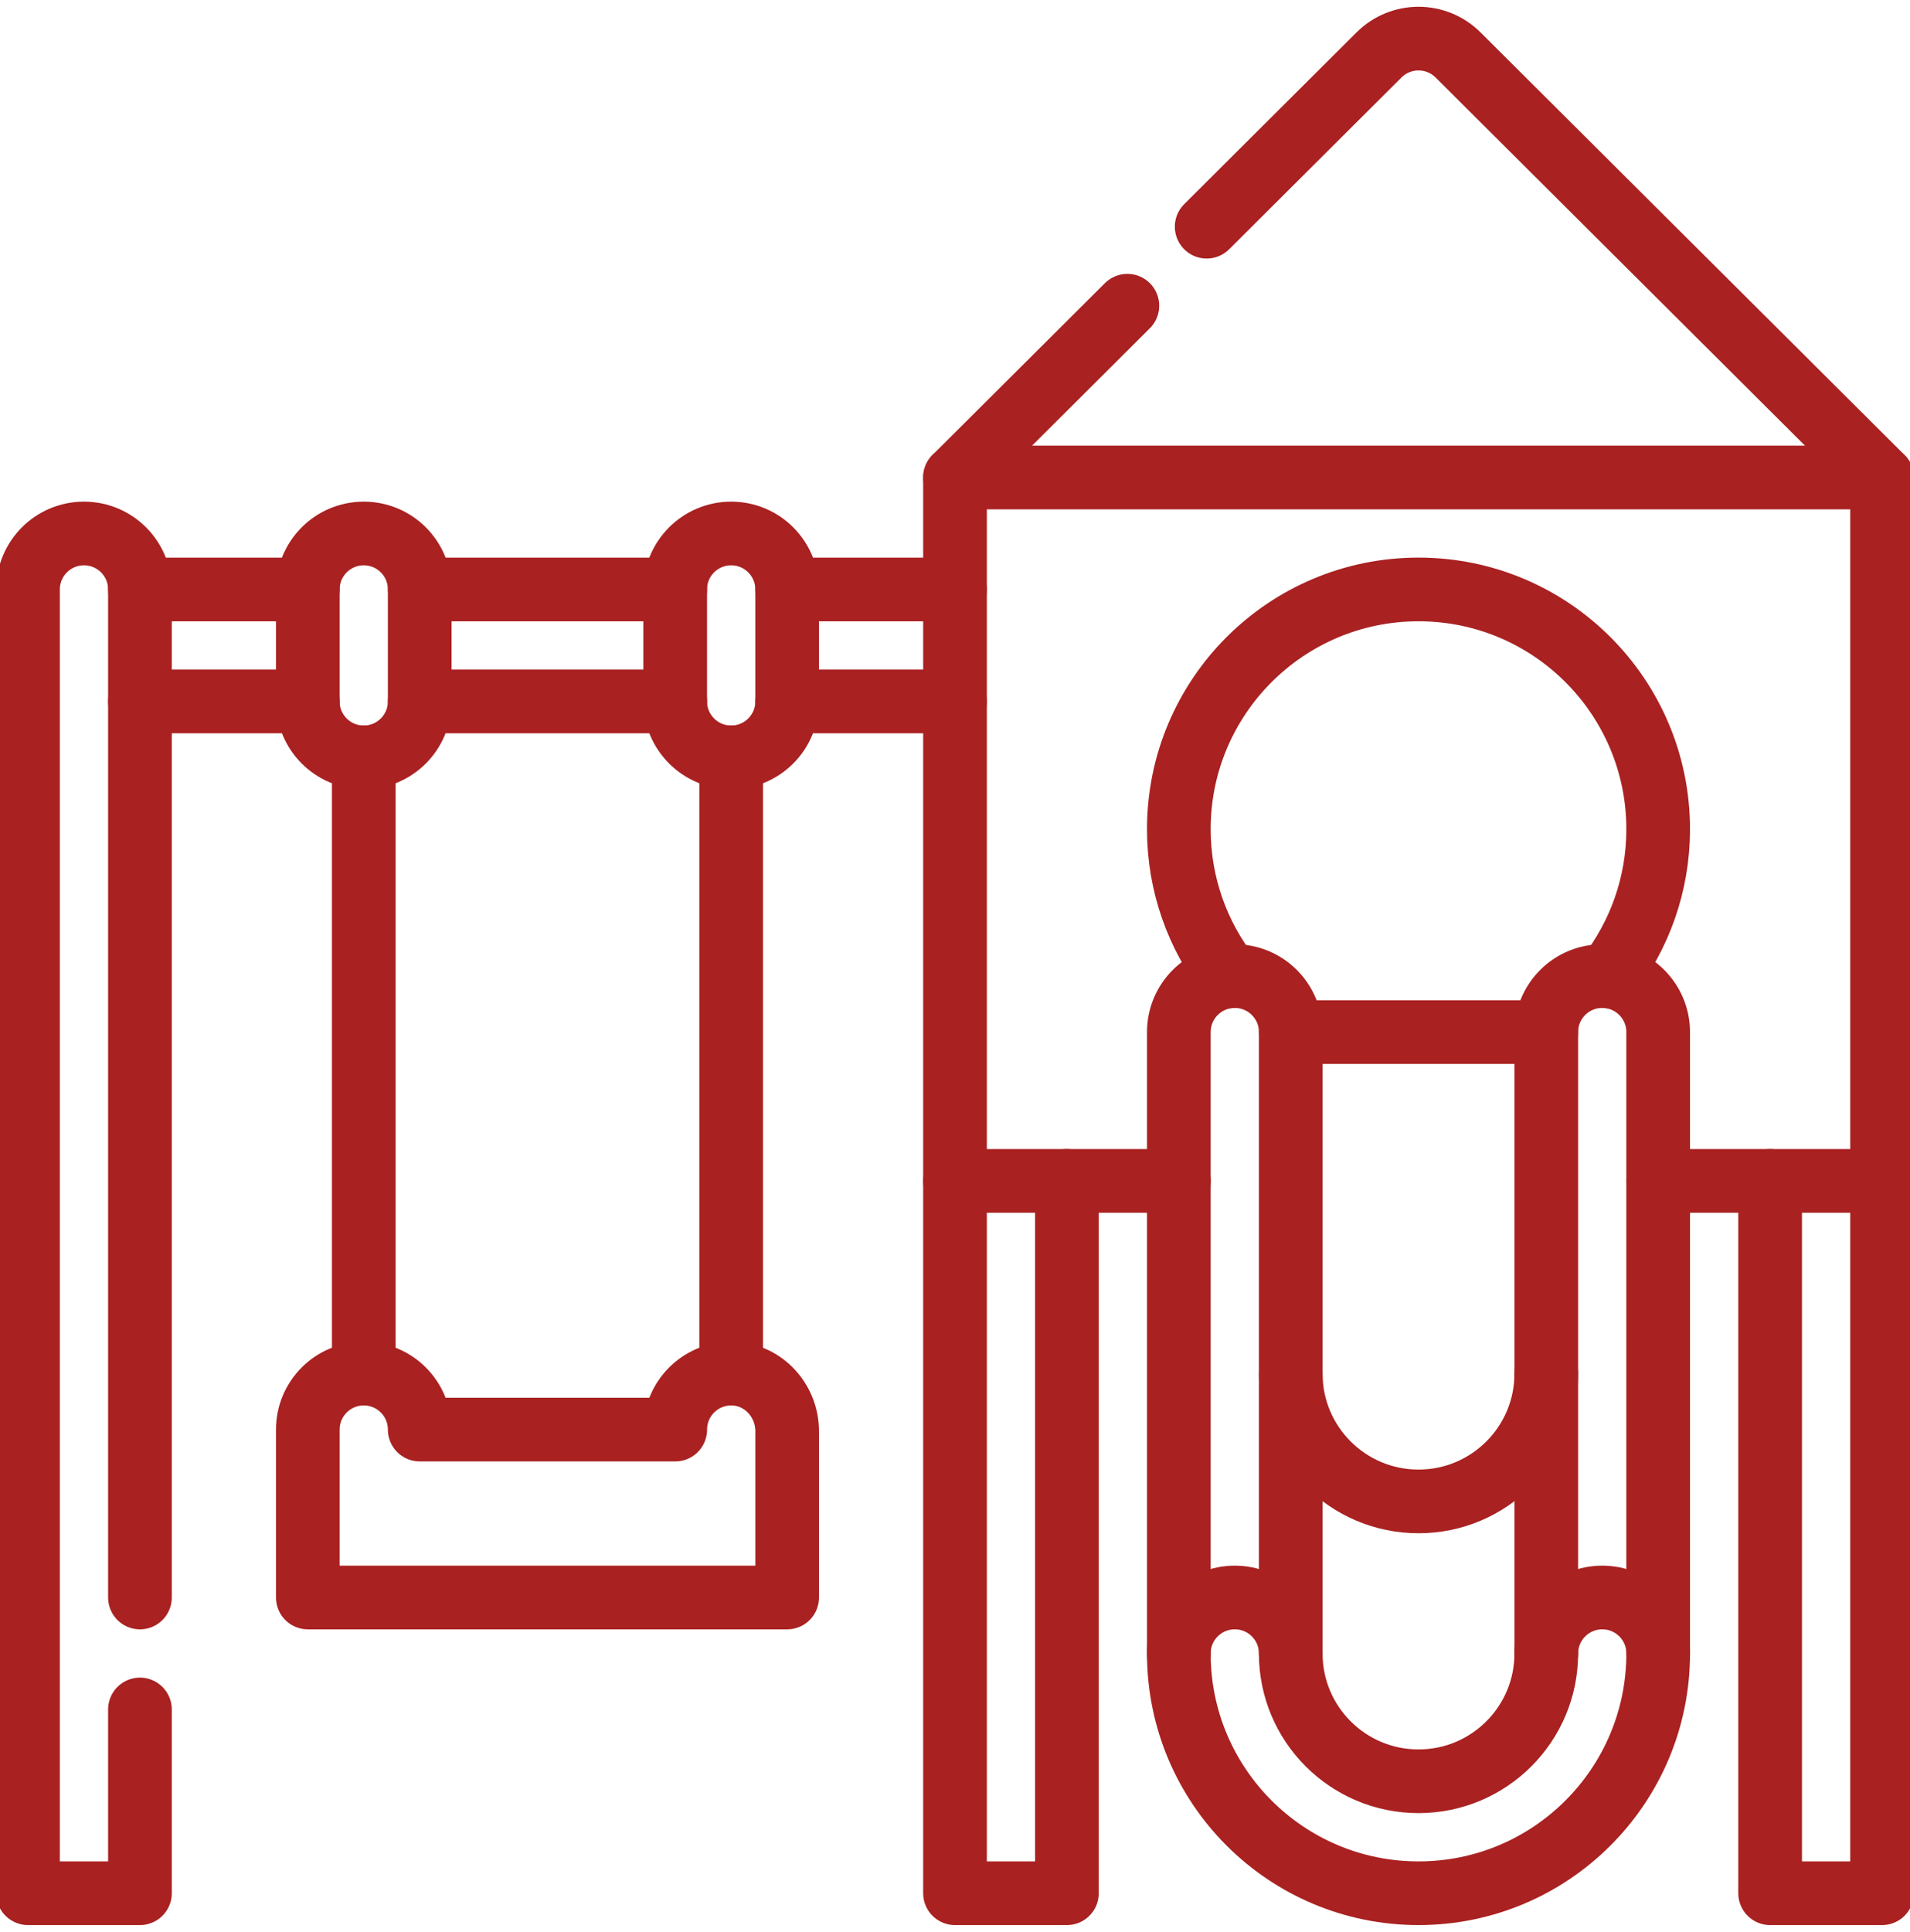 <svg width="90" height="91" viewBox="0 0 90 91" fill="none" xmlns="http://www.w3.org/2000/svg">
<path d="M78.137 55.627H88.683" stroke="#A92121" stroke-width="3" stroke-miterlimit="10" stroke-linecap="round" stroke-linejoin="round"/>
<path d="M45 55.627H55.547" stroke="#A92121" stroke-width="3" stroke-miterlimit="10" stroke-linecap="round" stroke-linejoin="round"/>
<path d="M6.594 80.525V89.182H1.32V27.767C1.32 26.31 2.501 25.13 3.957 25.13C5.413 25.13 6.594 26.31 6.594 27.767V75.251" stroke="#A92121" stroke-width="3" stroke-miterlimit="10" stroke-linecap="round" stroke-linejoin="round"/>
<path d="M19.777 27.767H31.818" stroke="#A92121" stroke-width="3" stroke-miterlimit="10" stroke-linecap="round" stroke-linejoin="round"/>
<path d="M6.594 27.767H14.504" stroke="#A92121" stroke-width="3" stroke-miterlimit="10" stroke-linecap="round" stroke-linejoin="round"/>
<path d="M19.777 33.04H31.818" stroke="#A92121" stroke-width="3" stroke-miterlimit="10" stroke-linecap="round" stroke-linejoin="round"/>
<path d="M6.594 33.04H14.504" stroke="#A92121" stroke-width="3" stroke-miterlimit="10" stroke-linecap="round" stroke-linejoin="round"/>
<path d="M37.09 27.767H45" stroke="#A92121" stroke-width="3" stroke-miterlimit="10" stroke-linecap="round" stroke-linejoin="round"/>
<path d="M37.09 33.04H45" stroke="#A92121" stroke-width="3" stroke-miterlimit="10" stroke-linecap="round" stroke-linejoin="round"/>
<path d="M17.141 35.676V64.705" stroke="#A92121" stroke-width="3" stroke-miterlimit="10" stroke-linecap="round" stroke-linejoin="round"/>
<path d="M34.453 35.676V64.705" stroke="#A92121" stroke-width="3" stroke-miterlimit="10" stroke-linecap="round" stroke-linejoin="round"/>
<path d="M14.504 27.767V33.04C14.504 34.496 15.684 35.676 17.141 35.676C18.597 35.676 19.777 34.496 19.777 33.04V27.767C19.777 26.31 18.597 25.13 17.141 25.13C15.684 25.13 14.504 26.31 14.504 27.767Z" stroke="#A92121" stroke-width="3" stroke-miterlimit="10" stroke-linecap="round" stroke-linejoin="round"/>
<path d="M31.816 27.767V33.04C31.816 34.496 32.997 35.676 34.453 35.676C35.909 35.676 37.09 34.496 37.09 33.04V27.767C37.09 26.31 35.909 25.13 34.453 25.13C32.997 25.13 31.816 26.31 31.816 27.767Z" stroke="#A92121" stroke-width="3" stroke-miterlimit="10" stroke-linecap="round" stroke-linejoin="round"/>
<path d="M34.582 64.708C33.068 64.636 31.818 65.843 31.818 67.341H19.777C19.777 65.885 18.597 64.705 17.141 64.705C15.684 64.705 14.504 65.885 14.504 67.341V75.251H37.091V67.416C37.091 65.996 36 64.774 34.582 64.708Z" stroke="#A92121" stroke-width="3" stroke-miterlimit="10" stroke-linecap="round" stroke-linejoin="round"/>
<path d="M75.752 45.993C77.243 44.079 78.134 41.674 78.134 39.06C78.134 32.823 73.078 27.766 66.841 27.766C60.603 27.766 55.547 32.823 55.547 39.06C55.547 41.674 56.438 44.079 57.929 45.993" stroke="#A92121" stroke-width="3" stroke-miterlimit="10" stroke-linecap="round" stroke-linejoin="round"/>
<path d="M72.861 48.617V77.888C72.861 81.213 70.166 83.908 66.841 83.908C63.516 83.908 60.82 81.213 60.82 77.888V48.617C60.82 47.161 59.64 45.98 58.184 45.98C56.727 45.98 55.547 47.161 55.547 48.617V77.888C55.547 84.125 60.603 89.182 66.841 89.182C73.078 89.182 78.134 84.125 78.134 77.888V48.617C78.134 47.161 76.954 45.98 75.498 45.98C74.041 45.98 72.861 47.161 72.861 48.617Z" stroke="#A92121" stroke-width="3" stroke-miterlimit="10" stroke-linecap="round" stroke-linejoin="round"/>
<path d="M72.861 64.705C72.861 68.03 70.166 70.725 66.841 70.725C63.516 70.725 60.82 68.03 60.82 64.705" stroke="#A92121" stroke-width="3" stroke-miterlimit="10" stroke-linecap="round" stroke-linejoin="round"/>
<path d="M60.82 77.888C60.82 76.432 59.64 75.251 58.184 75.251C56.727 75.251 55.547 76.432 55.547 77.888" stroke="#A92121" stroke-width="3" stroke-miterlimit="10" stroke-linecap="round" stroke-linejoin="round"/>
<path d="M78.137 77.888C78.137 76.432 76.956 75.251 75.5 75.251C74.044 75.251 72.863 76.432 72.863 77.888" stroke="#A92121" stroke-width="3" stroke-miterlimit="10" stroke-linecap="round" stroke-linejoin="round"/>
<path d="M60.82 48.617H72.861" stroke="#A92121" stroke-width="3" stroke-miterlimit="10" stroke-linecap="round" stroke-linejoin="round"/>
<path d="M83.409 55.627V89.182H88.683V22.493L68.703 2.587C67.674 1.562 66.01 1.562 64.981 2.587L56.859 10.679" stroke="#A92121" stroke-width="3" stroke-miterlimit="10" stroke-linecap="round" stroke-linejoin="round"/>
<path d="M53.122 14.401L45 22.493V89.182H50.273V55.627" stroke="#A92121" stroke-width="3" stroke-miterlimit="10" stroke-linecap="round" stroke-linejoin="round"/>
<path d="M88.681 22.493H45" stroke="#A92121" stroke-width="3" stroke-miterlimit="10" stroke-linecap="round" stroke-linejoin="round"/>
</svg>
